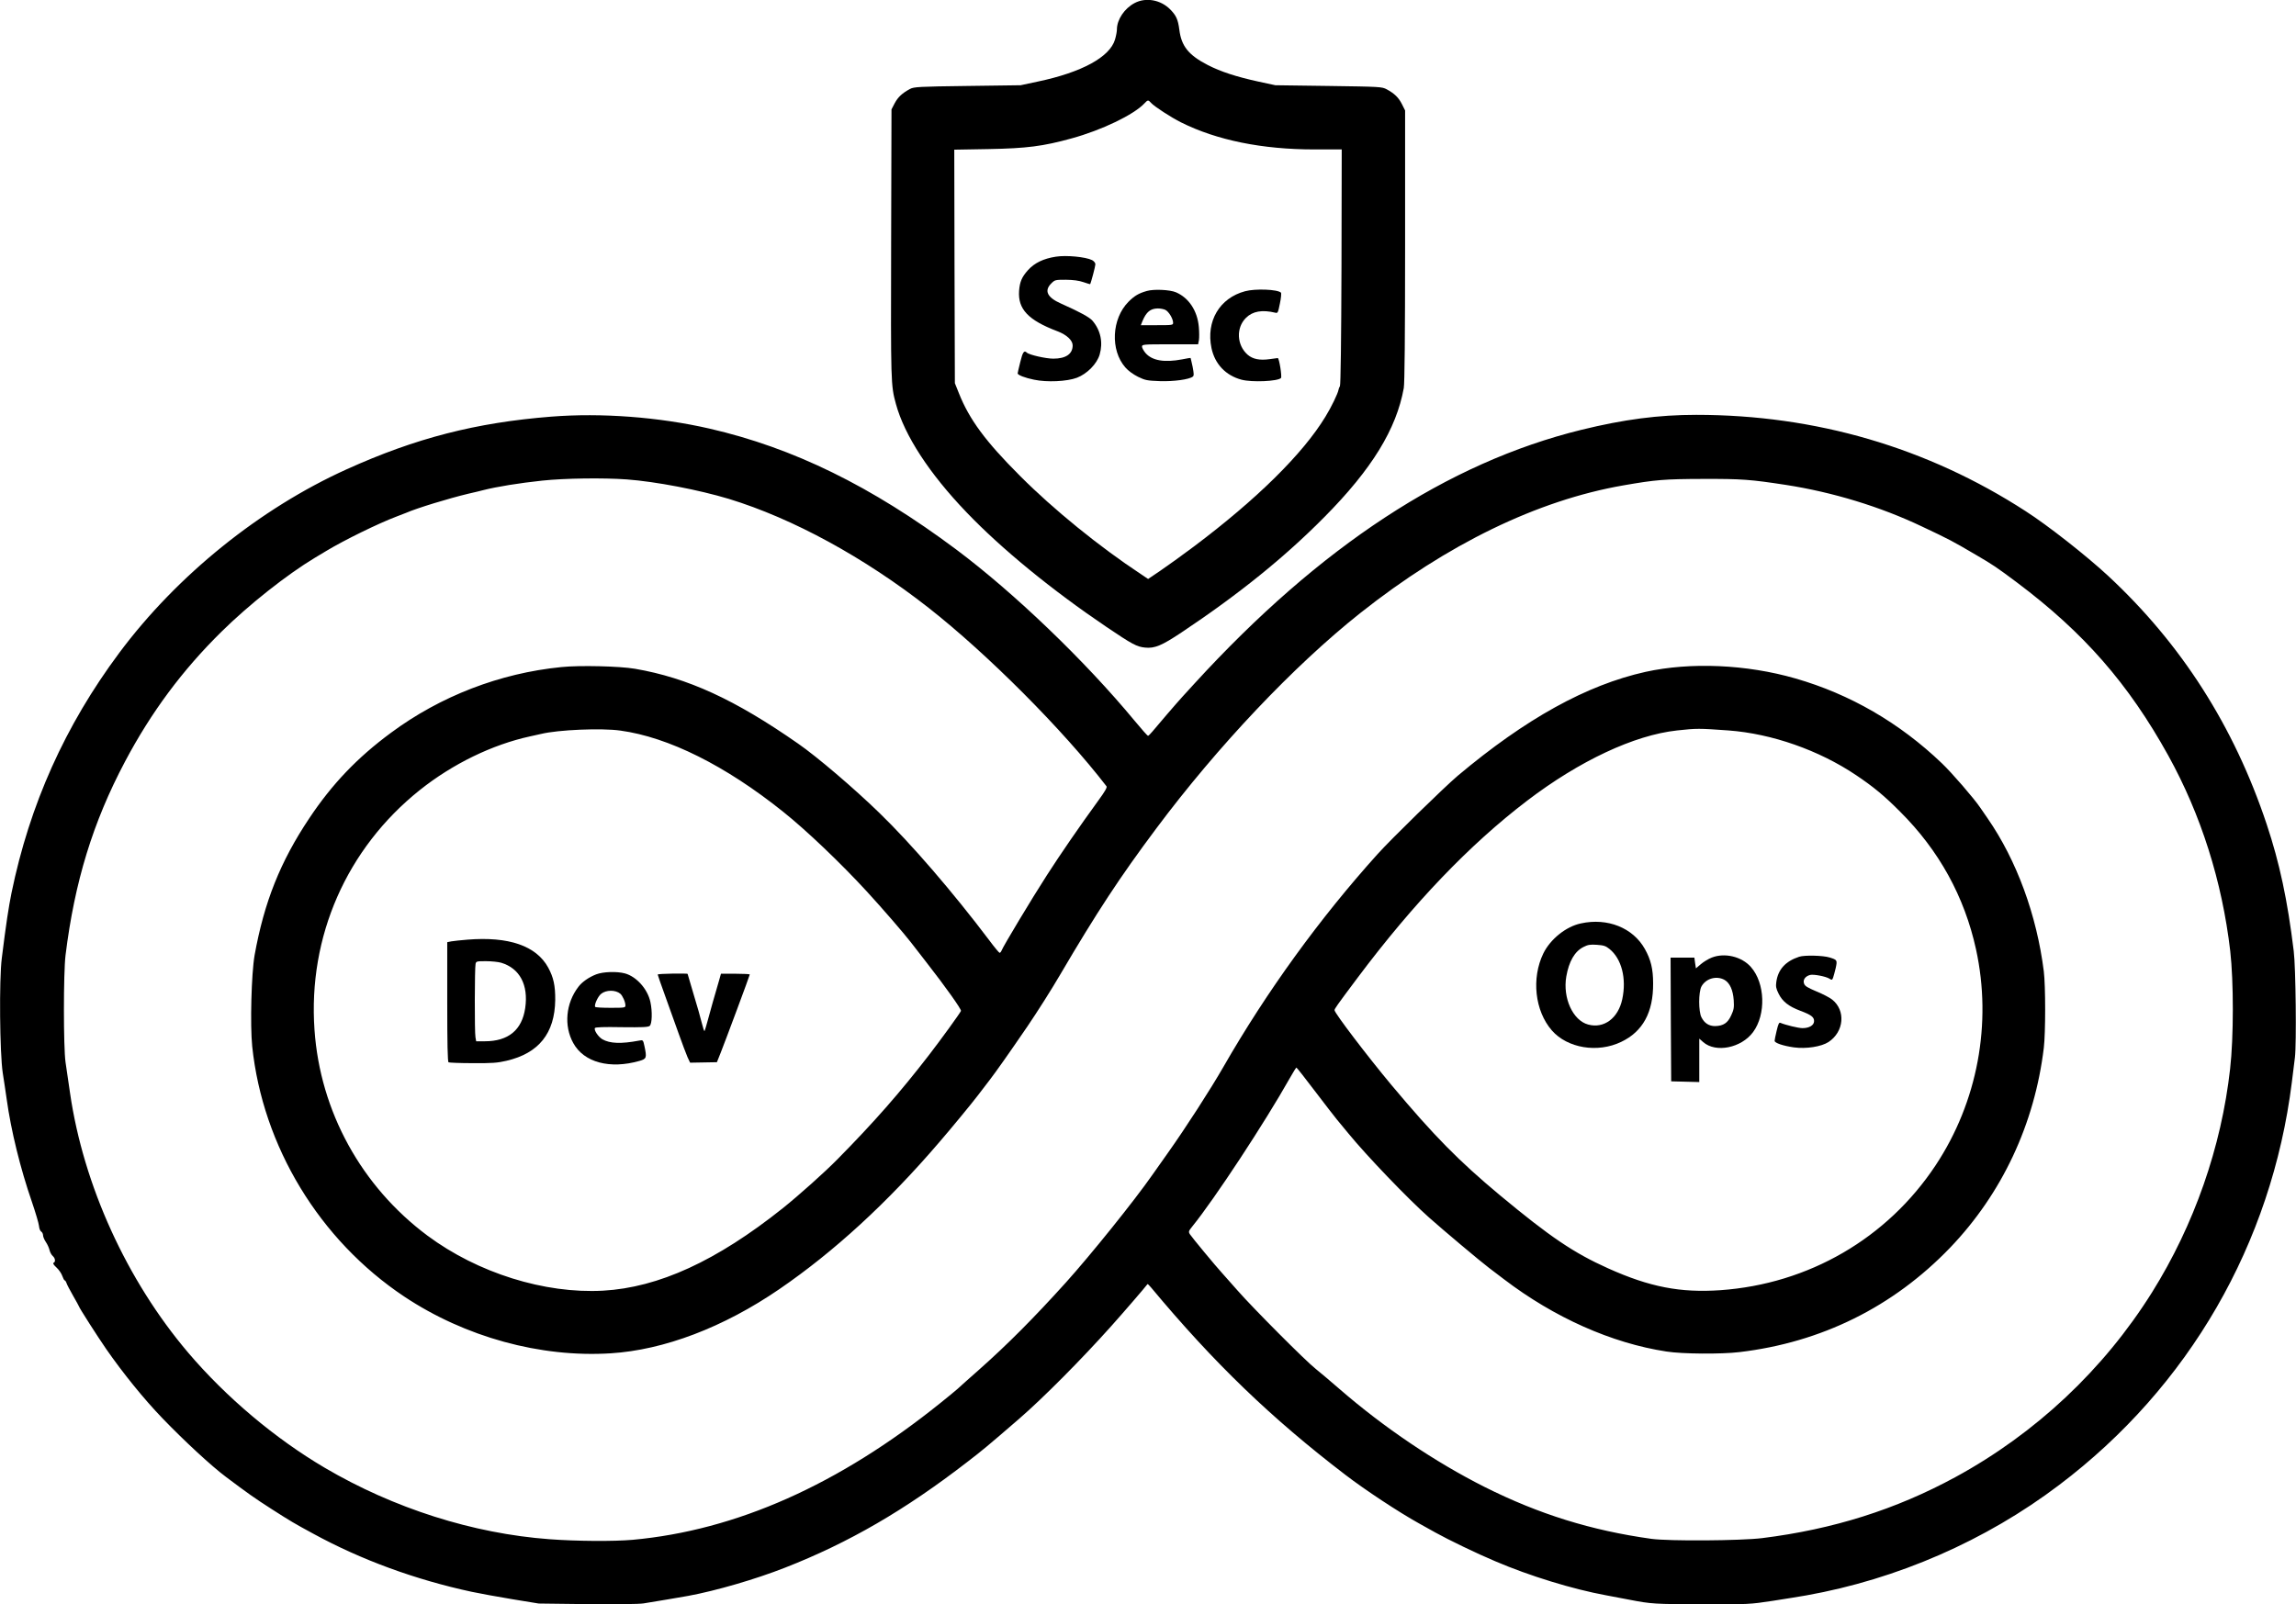 <?xml version="1.0" standalone="no"?>
<!DOCTYPE svg PUBLIC "-//W3C//DTD SVG 20010904//EN"
 "http://www.w3.org/TR/2001/REC-SVG-20010904/DTD/svg10.dtd">
<svg version="1.0" xmlns="http://www.w3.org/2000/svg"
 width="1920pt" height="1342pt" viewBox="0 0 1920 1342"
 preserveAspectRatio="xMidYMid meet">

<g transform="translate(0,1342) scale(0.1,-0.1)"
fill="#000000" stroke="none">
<path d="M9489 13395 c-86 -45 -149 -139 -149 -222 0 -16 -7 -54 -16 -84 -43
-146 -278 -274 -644 -351 l-145 -31 -445 -6 c-408 -5 -448 -8 -480 -25 -65
-35 -100 -67 -128 -119 l-27 -52 -3 -1120 c-3 -1168 -3 -1187 40 -1344 72
-264 280 -583 591 -907 293 -306 715 -651 1171 -959 215 -145 252 -165 322
-172 79 -8 138 16 303 126 480 320 863 629 1197 967 396 400 601 734 663 1078
7 40 11 429 11 1191 l0 1131 -26 52 c-28 56 -63 90 -128 125 -40 21 -52 22
-486 28 l-445 6 -144 31 c-182 40 -312 82 -421 138 -161 83 -221 158 -238 296
-11 85 -26 118 -76 169 -80 81 -203 103 -297 54z m137 -836 c27 -30 167 -121
251 -163 299 -149 677 -226 1114 -226 l229 0 -2 -982 c-2 -614 -7 -989 -13
-998 -5 -8 -11 -22 -12 -31 -5 -30 -60 -145 -109 -224 -188 -310 -572 -689
-1097 -1084 -100 -75 -228 -167 -284 -205 l-102 -69 -58 39 c-350 231 -733
542 -1013 823 -289 289 -424 472 -511 691 l-34 85 -3 976 -2 977 287 5 c318 6
454 23 693 89 252 69 521 198 610 293 28 30 32 31 56 4z"/>
<path d="M8830 11273 c-104 -16 -179 -52 -234 -113 -51 -57 -68 -97 -74 -172
-11 -154 76 -246 321 -339 77 -29 127 -76 127 -118 0 -72 -57 -111 -162 -111
-62 0 -204 32 -222 51 -22 21 -34 4 -54 -79 -12 -48 -22 -91 -22 -95 0 -14 62
-38 137 -53 108 -23 275 -15 358 16 86 33 168 116 191 195 29 101 8 202 -60
282 -24 29 -109 75 -264 144 -115 51 -142 107 -81 168 30 30 33 31 122 31 64
-1 109 -7 147 -20 30 -10 55 -18 56 -17 7 10 44 150 44 166 0 12 -11 26 -27
35 -53 27 -217 43 -303 29z"/>
<path d="M9590 10986 c-67 -19 -103 -40 -153 -90 -141 -142 -154 -405 -26
-550 24 -28 66 -58 106 -78 60 -29 75 -32 182 -36 116 -4 247 14 276 38 10 8
9 25 -2 83 -9 39 -16 73 -17 73 0 1 -32 -4 -71 -12 -147 -28 -249 -11 -305 52
-16 19 -30 44 -30 54 0 19 8 20 235 20 l234 0 7 35 c3 20 3 69 -1 111 -12 135
-84 243 -191 289 -51 22 -186 28 -244 11z m155 -158 c28 -13 65 -74 65 -108 0
-19 -6 -20 -135 -20 l-135 0 14 35 c32 76 66 104 128 105 20 0 49 -5 63 -12z"/>
<path d="M10412 10984 c-214 -57 -328 -251 -281 -476 28 -133 119 -229 251
-264 86 -23 302 -14 330 14 10 10 -15 167 -27 167 -6 -1 -36 -5 -67 -9 -85
-12 -142 0 -185 37 -91 80 -98 225 -14 308 56 56 136 70 247 43 19 -5 22 2 37
77 10 46 13 87 9 91 -28 28 -215 35 -300 12z"/>
<path d="M4610 9935 c-631 -50 -1135 -180 -1710 -440 -726 -328 -1420 -888
-1902 -1535 -454 -609 -750 -1270 -902 -2010 -24 -119 -45 -255 -81 -545 -23
-178 -17 -795 8 -960 10 -60 24 -159 33 -220 36 -261 114 -579 211 -859 30
-88 57 -179 59 -200 2 -23 10 -43 19 -48 8 -5 15 -19 15 -31 0 -12 11 -38 24
-57 13 -19 26 -49 30 -66 4 -18 16 -40 27 -50 22 -19 25 -50 7 -57 -8 -3 0
-17 24 -39 20 -18 42 -50 49 -71 7 -20 16 -37 20 -37 4 0 11 -10 15 -22 3 -11
28 -59 55 -106 27 -47 49 -87 49 -89 0 -9 156 -253 228 -357 141 -203 315
-418 471 -580 183 -190 410 -400 532 -491 177 -133 237 -176 379 -267 164
-105 188 -119 350 -207 401 -219 855 -385 1325 -486 66 -14 219 -42 340 -62
l220 -36 406 -5 c253 -2 430 0 470 6 100 16 308 51 374 63 233 43 563 139 810
236 534 209 1004 482 1525 885 124 95 173 136 431 359 200 173 523 498 774
779 94 105 284 325 301 349 2 2 16 -12 31 -30 525 -630 1002 -1090 1623 -1565
167 -128 446 -312 615 -406 55 -30 118 -65 140 -78 102 -57 345 -175 498 -239
287 -123 649 -234 927 -285 47 -9 135 -25 195 -37 186 -36 209 -37 612 -38
387 -1 393 -1 590 29 109 17 234 37 278 45 762 136 1500 458 2115 924 1085
820 1776 2018 1945 3366 8 66 20 161 26 210 14 110 7 758 -10 890 -52 428
-119 739 -226 1060 -273 819 -713 1509 -1328 2080 -179 166 -503 421 -689 540
-822 532 -1755 805 -2753 805 -316 0 -605 -38 -960 -125 -1119 -275 -2186
-975 -3234 -2120 -35 -38 -83 -90 -105 -115 -44 -48 -202 -232 -250 -290 -16
-19 -32 -35 -36 -35 -4 0 -54 56 -111 125 -417 504 -1008 1071 -1493 1434
-710 530 -1362 850 -2063 1011 -424 97 -904 133 -1323 100z m630 -525 c244
-18 606 -88 855 -163 536 -164 1133 -490 1670 -911 492 -386 1124 -1020 1488
-1493 7 -9 -14 -45 -69 -120 -164 -226 -315 -446 -429 -623 -127 -197 -366
-595 -380 -632 -4 -10 -11 -18 -16 -18 -4 0 -43 46 -85 103 -308 408 -653 808
-920 1067 -213 207 -520 469 -680 580 -529 369 -923 550 -1364 626 -128 22
-465 30 -617 14 -513 -51 -1010 -243 -1423 -549 -281 -207 -493 -429 -684
-716 -242 -362 -377 -701 -457 -1145 -27 -154 -38 -584 -20 -762 88 -838 563
-1621 1271 -2093 509 -339 1139 -512 1727 -475 446 28 943 217 1409 536 460
315 906 725 1337 1228 97 112 274 327 324 393 20 26 64 84 98 128 58 76 150
206 317 450 82 121 198 303 275 435 305 519 497 812 802 1220 513 687 1150
1361 1706 1802 727 576 1481 943 2200 1068 270 47 341 53 665 54 328 1 400 -5
694 -50 393 -61 789 -182 1136 -347 233 -110 254 -121 460 -242 137 -80 169
-102 335 -226 560 -420 934 -848 1267 -1449 273 -494 450 -1051 518 -1635 29
-255 29 -721 -1 -985 -73 -655 -301 -1307 -653 -1870 -405 -647 -973 -1180
-1645 -1546 -499 -271 -1021 -436 -1616 -510 -181 -22 -779 -26 -925 -6 -503
70 -940 206 -1395 434 -413 208 -841 496 -1212 818 -79 69 -170 145 -201 170
-80 62 -527 511 -652 654 -58 66 -118 134 -133 150 -49 53 -251 297 -266 321
-14 22 -12 27 20 67 185 228 607 870 815 1240 27 48 52 88 55 88 3 0 73 -88
155 -197 82 -108 165 -215 184 -238 19 -23 62 -75 95 -115 151 -185 496 -545
675 -704 112 -100 433 -370 501 -421 15 -11 71 -54 125 -95 421 -321 901 -535
1359 -605 132 -21 459 -23 610 -5 687 81 1287 379 1762 873 434 453 707 1034
784 1672 15 124 15 519 0 640 -59 470 -227 929 -470 1280 -19 28 -47 68 -62
90 -52 77 -237 291 -320 370 -354 339 -769 579 -1225 710 -409 118 -878 138
-1254 55 -493 -110 -1001 -391 -1570 -869 -112 -95 -557 -529 -671 -656 -483
-536 -927 -1149 -1289 -1780 -108 -188 -313 -506 -464 -719 -50 -70 -108 -153
-130 -184 -152 -218 -516 -670 -723 -900 -269 -298 -489 -519 -728 -731 -77
-68 -157 -139 -177 -158 -21 -18 -84 -71 -141 -116 -853 -687 -1711 -1068
-2577 -1147 -160 -14 -469 -12 -695 5 -639 47 -1302 258 -1880 598 -414 244
-823 588 -1141 962 -514 605 -876 1401 -988 2170 -13 94 -31 211 -38 260 -18
122 -18 750 0 895 76 615 229 1113 497 1619 219 414 481 766 807 1087 230 227
549 479 782 619 28 17 70 42 95 57 151 91 435 230 586 287 33 13 69 27 80 31
94 41 361 122 520 160 50 11 106 25 125 30 113 29 305 60 495 80 190 20 513
24 705 10z m9215 -2100 c362 -27 755 -165 1065 -373 146 -98 237 -173 370
-307 325 -324 537 -709 634 -1150 136 -621 13 -1278 -338 -1808 -405 -611
-1062 -992 -1799 -1044 -335 -23 -591 26 -940 183 -287 129 -484 262 -905 612
-343 286 -550 496 -906 921 -198 237 -476 602 -476 626 0 12 15 34 194 273
467 623 935 1112 1416 1479 438 334 896 549 1254 588 166 18 180 18 431 0z
m-9268 -1 c403 -55 880 -293 1363 -680 192 -153 481 -429 697 -664 129 -140
317 -358 370 -427 15 -20 73 -95 128 -165 160 -205 296 -396 291 -409 -7 -18
-170 -243 -269 -371 -240 -311 -459 -561 -764 -870 -106 -108 -323 -302 -458
-410 -552 -440 -1037 -663 -1502 -689 -489 -27 -1048 148 -1468 460 -553 412
-898 1040 -945 1722 -55 780 269 1517 880 2005 276 220 607 381 925 450 28 6
68 15 90 20 144 35 505 50 662 28z"/>
<path d="M13220 5696 c-124 -26 -255 -131 -314 -251 -101 -208 -71 -481 71
-644 130 -149 383 -191 580 -96 181 86 269 248 267 490 0 120 -19 198 -69 287
-99 177 -312 263 -535 214z m238 -213 c103 -82 145 -248 108 -421 -34 -159
-153 -248 -285 -212 -128 34 -214 222 -183 402 22 126 70 210 144 247 35 18
55 22 111 18 57 -4 74 -9 105 -34z"/>
<path d="M14314 5410 c-28 -11 -69 -36 -91 -55 l-41 -35 -7 45 -6 45 -100 0
-99 0 2 -517 3 -518 118 -3 117 -3 0 182 0 181 33 -29 c105 -92 319 -49 417
84 109 148 101 409 -18 544 -77 88 -220 122 -328 79z m108 -187 c44 -26 70
-85 76 -169 4 -62 1 -80 -21 -127 -29 -64 -65 -88 -134 -90 -52 0 -90 24 -115
74 -25 48 -25 210 0 257 37 68 127 93 194 55z"/>
<path d="M15045 5417 c-115 -38 -177 -107 -191 -212 -5 -36 -2 -55 20 -98 31
-63 83 -105 179 -141 93 -35 117 -53 117 -87 0 -35 -40 -59 -97 -59 -34 0
-141 26 -184 44 -12 5 -18 -7 -32 -66 -10 -40 -17 -78 -17 -84 0 -18 70 -42
161 -55 104 -14 230 6 290 45 130 86 145 264 30 355 -20 16 -79 47 -131 68
-76 32 -97 45 -104 66 -11 31 10 61 51 72 31 7 130 -12 161 -31 20 -13 23 -13
31 8 5 13 14 49 22 81 14 66 13 68 -51 88 -55 17 -209 21 -255 6z"/>
<path d="M3908 5560 c-54 -4 -113 -11 -133 -14 l-35 -7 0 -499 c0 -349 3 -501
11 -506 6 -3 97 -7 202 -7 163 -1 206 2 283 20 270 63 403 230 407 508 1 120
-14 189 -59 272 -100 182 -330 261 -676 233z m283 -193 c156 -47 229 -186 201
-379 -27 -184 -141 -278 -338 -278 l-72 0 -6 34 c-8 39 -7 581 1 614 5 21 10
22 87 22 46 0 103 -6 127 -13z"/>
<path d="M4986 5270 c-62 -24 -119 -64 -149 -104 -106 -138 -123 -327 -43
-471 89 -162 306 -220 554 -149 59 17 62 26 41 124 -11 51 -12 52 -43 46 -153
-29 -246 -25 -309 11 -35 21 -72 77 -62 94 5 7 73 10 224 7 174 -2 221 0 234
11 20 16 23 121 6 199 -23 109 -117 214 -214 240 -68 18 -182 14 -239 -8z
m201 -162 c19 -16 43 -69 43 -98 0 -19 -6 -20 -124 -20 -69 0 -127 3 -129 8
-10 15 23 88 50 109 42 34 120 34 160 1z"/>
<path d="M5500 5268 c0 -3 27 -82 61 -175 33 -92 84 -235 114 -318 29 -82 63
-171 74 -197 l22 -47 112 2 112 2 32 80 c39 98 243 646 243 654 0 3 -54 6
-120 6 l-121 0 -14 -50 c-39 -134 -75 -258 -95 -335 -13 -47 -25 -89 -28 -94
-3 -5 -13 25 -23 66 -10 42 -41 151 -69 242 -27 92 -50 168 -50 170 0 2 -56 3
-125 2 -69 -1 -125 -4 -125 -8z"/>
</g>
</svg>
